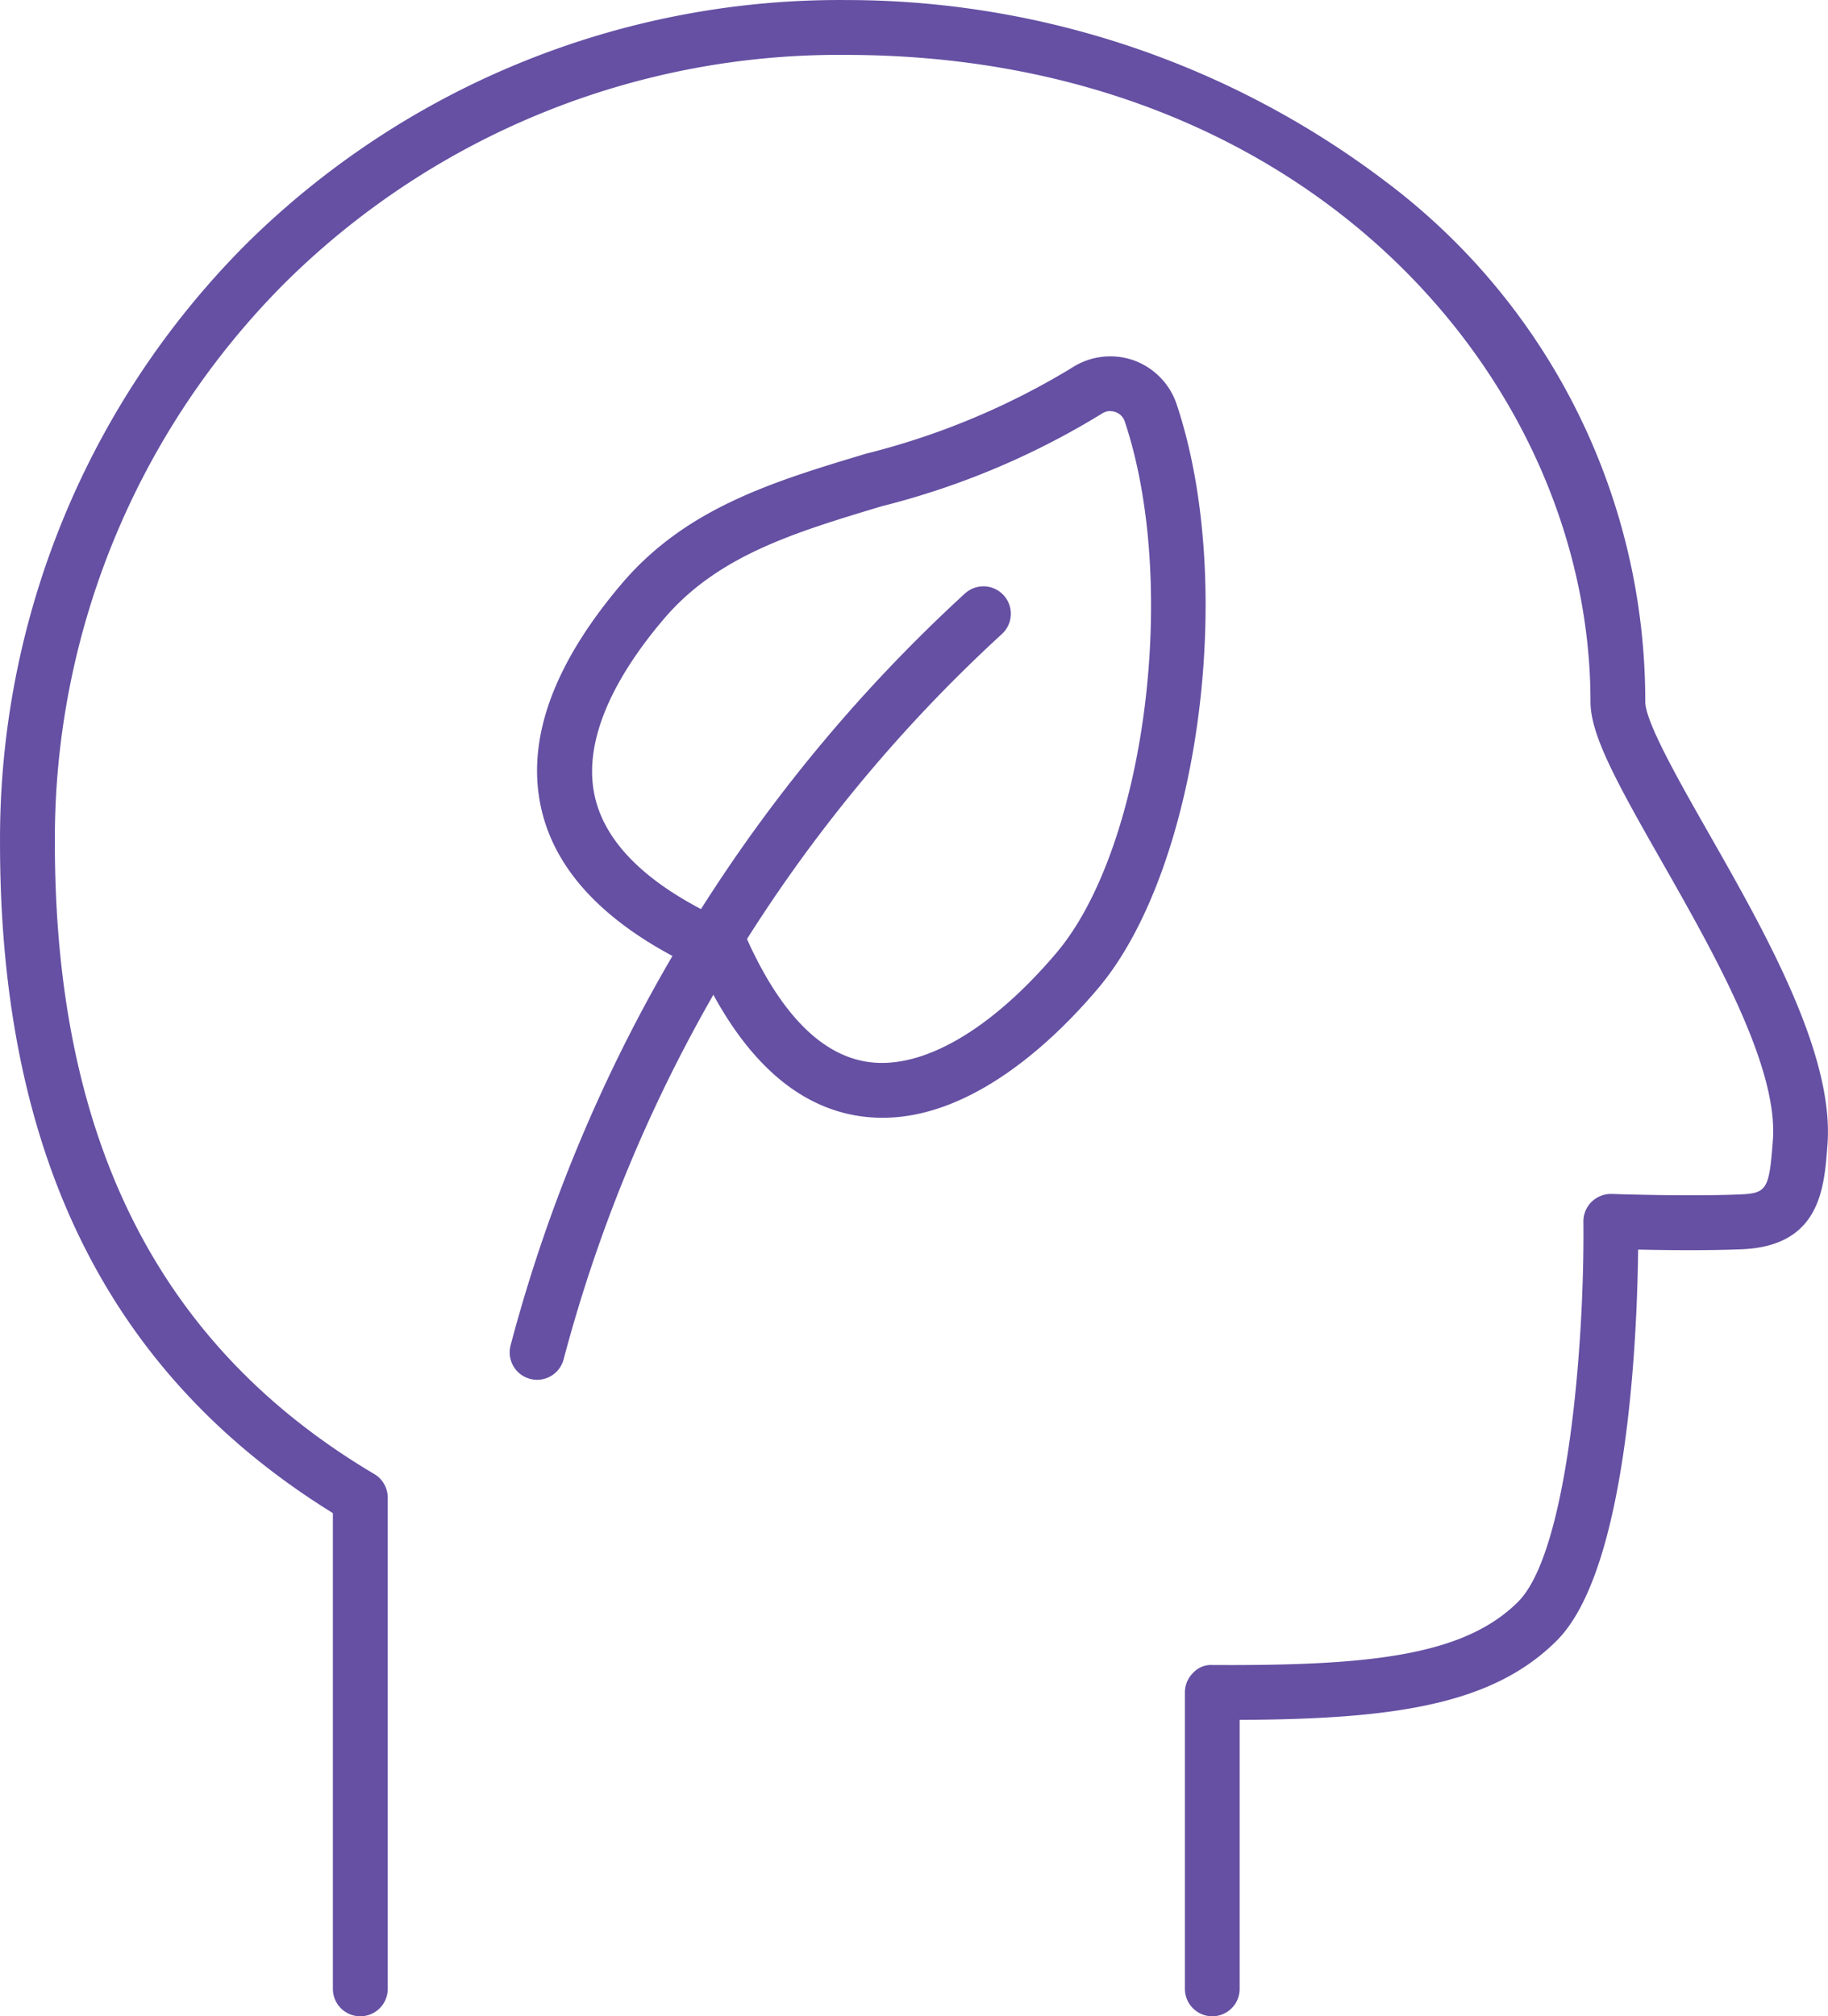 <svg xmlns="http://www.w3.org/2000/svg" width="83.32" height="91.865" viewBox="0 0 83.32 91.865">
  <g id="Group_131" data-name="Group 131" transform="translate(-175.846 -1845)">
    <g id="Ecology_Ecology_ecology-human-mind" data-name="Ecology / Ecology / ecology-human-mind" transform="translate(1430.37 3566.228)">
      <g id="Group_9" data-name="Group 9">
        <g id="Light_9" data-name="Light 9">
          <g id="Shape_43" data-name="Shape 43">
            <path id="Path_226" data-name="Path 226" d="M-1199.267-1629.363a1.25,1.25,0,0,1-1.25-1.25v-13.505a1.247,1.247,0,0,1,.369-.886,1.113,1.113,0,0,1,.888-.364c7.129.042,11.463-.413,13.932-2.882,2.275-2.275,3.032-11.83,2.975-17.317a1.253,1.253,0,0,1,.378-.909,1.277,1.277,0,0,1,.918-.354c.033,0,3.389.121,5.817.023,1.239-.049,1.352-.225,1.514-2.355l.01-.131c.243-3.363-2.72-8.564-5.1-12.744-2.053-3.6-3.214-5.718-3.214-7.221,0-14.485-12.7-29.468-33.944-29.468a35.853,35.853,0,0,0-25.563,10.387,35.85,35.85,0,0,0-10.486,25.51c0,13.554,4.762,22.958,14.559,28.761a1.25,1.25,0,0,1,.613,1.076v22.379a1.25,1.25,0,0,1-1.25,1.25,1.249,1.249,0,0,1-1.25-1.25v-21.675c-10.208-6.315-15.172-16.31-15.172-30.532a38.359,38.359,0,0,1,11.221-27.29,38.459,38.459,0,0,1,27.342-11.116,40.69,40.69,0,0,1,24.627,8.294,29.59,29.59,0,0,1,11.8,23.674c0,.914,1.533,3.608,2.886,5.984,2.548,4.473,5.719,10.041,5.421,14.166l-.01.135c-.145,1.909-.343,4.521-3.906,4.664-1.58.064-3.48.041-4.716.014-.044,3.9-.468,14.575-3.706,17.813-2.919,2.919-7.383,3.584-14.456,3.614v12.255A1.249,1.249,0,0,1-1199.267-1629.363Z" fill="#6550a3"/>
          </g>
          <g id="Shape_44" data-name="Shape 44">
            <path id="Path_227" data-name="Path 227" d="M-1214.3-1670.3a7.16,7.16,0,0,1-1-.07c-2.943-.419-5.391-2.659-7.281-6.661-4.134-1.9-6.577-4.354-7.263-7.316-.722-3.117.506-6.575,3.652-10.279,2.941-3.464,6.924-4.663,11.142-5.932a33.83,33.83,0,0,0,9.361-3.9,3.215,3.215,0,0,1,2.8-.366,3.214,3.214,0,0,1,1.995,2.01c2.762,8.263,1.017,21.2-3.59,26.63C-1206.405-1673.911-1210.13-1670.3-1214.3-1670.3Zm10.388-32.2a.7.7,0,0,0-.387.117,35.8,35.8,0,0,1-10.027,4.218c-4.021,1.21-7.494,2.254-9.957,5.157h0c-1.791,2.108-3.787,5.225-3.122,8.1.522,2.252,2.631,4.2,6.267,5.785a1.249,1.249,0,0,1,.641.635c1.542,3.442,3.41,5.341,5.553,5.646,2.47.349,5.589-1.457,8.563-4.961,4.062-4.784,5.61-16.781,3.124-24.22a.694.694,0,0,0-.432-.436A.707.707,0,0,0-1203.913-1702.494Zm-21.324,8.682h0Z" fill="#6550a3"/>
          </g>
          <g id="Shape_45" data-name="Shape 45">
            <path id="Path_228" data-name="Path 228" d="M-1230.042-1658.362a1.232,1.232,0,0,1-.322-.043,1.248,1.248,0,0,1-.887-1.528,71.185,71.185,0,0,1,20.706-34.252,1.251,1.251,0,0,1,1.766.076,1.25,1.25,0,0,1-.076,1.766,68.7,68.7,0,0,0-19.98,33.051A1.252,1.252,0,0,1-1230.042-1658.362Z" fill="#6550a3"/>
          </g>
        </g>
      </g>
    </g>
  </g>
</svg>
